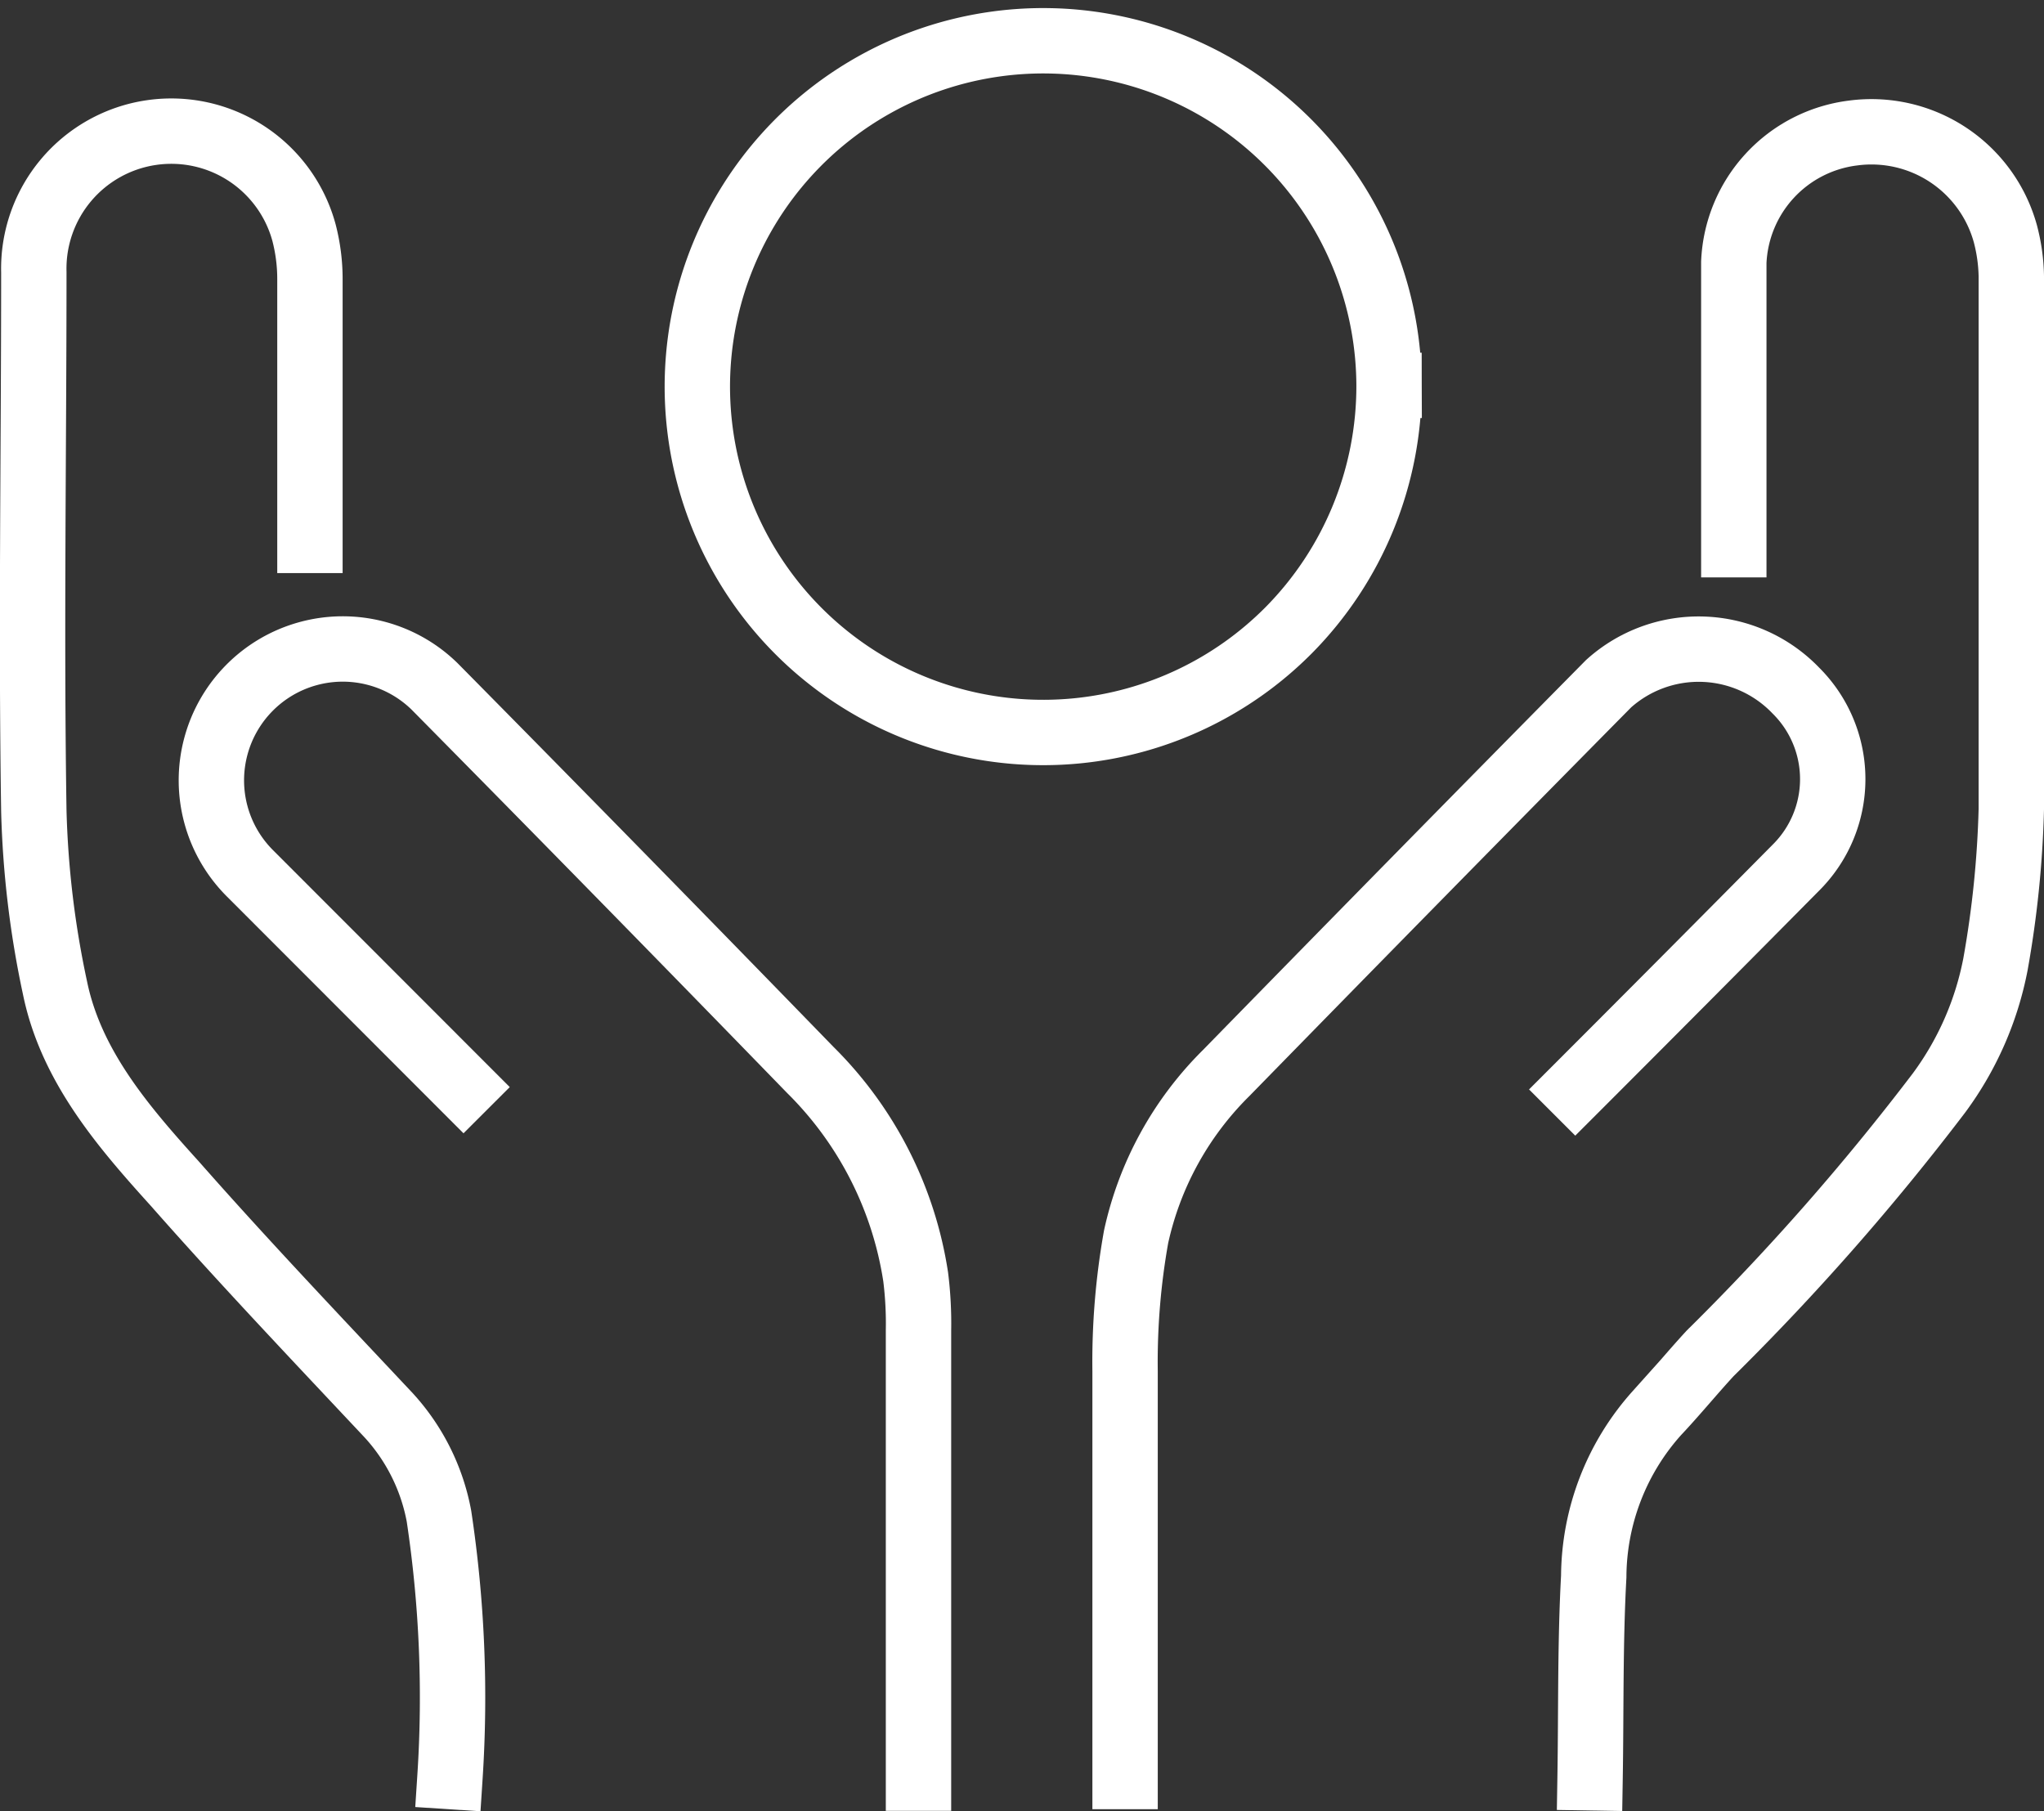 <svg xmlns="http://www.w3.org/2000/svg" width="62.533" height="55.413" viewBox="0 0 62.533 55.413">
  <rect x="0" y="0" width="62.533" height="55.413" fill="#333333" stroke="none"/>
  <g id="Icons" transform="translate(-13.959 -19.041)">
    <path id="Path_259" data-name="Path 259" d="M59.649,30.833a10.581,10.581,0,1,0-3.081,7.5,10.624,10.624,0,0,0,3.081-7.5" transform="translate(-3.194)" fill="none" stroke="#fff" stroke-linecap="square" stroke-width="2"/>
    <path id="Path_260" data-name="Path 260" d="M27.726,73.84a37.245,37.245,0,0,0-.337-7.964A6.254,6.254,0,0,0,25.86,62.8c-2.229-2.375-4.431-4.69-6.547-7.092-1.563-1.728-3.179-3.593-3.671-5.995a29.3,29.3,0,0,1-.648-5.407c-.086-5.494,0-11,0-16.489a4.207,4.207,0,0,1,8.266-1.209,5.658,5.658,0,0,1,.181,1.425c0,2.66,0,5.329,0,7.99" transform="translate(0 -0.449)" fill="none" stroke="#fff" stroke-linecap="square" stroke-width="2"/>
    <path id="Path_261" data-name="Path 261" d="M74.517,36.158V27.52a4.163,4.163,0,0,1,3.645-3.956,4.25,4.25,0,0,1,4.664,3.084,5.45,5.45,0,0,1,.181,1.3v16.3a31.44,31.44,0,0,1-.484,4.742A9.7,9.7,0,0,1,80.8,52.923,74.955,74.955,0,0,1,73.791,60.9c-.553.6-1.071,1.235-1.633,1.831a7.549,7.549,0,0,0-1.926,4.993c-.112,2.047-.078,4.1-.112,6.159" transform="translate(-7.515 -0.453)" fill="none" stroke="#fff" stroke-linecap="square" stroke-width="2"/>
    <path id="Path_262" data-name="Path 262" d="M29,55.243,22.462,48.7a4.019,4.019,0,0,1,5.649-5.718q5.779,5.848,11.5,11.739a11.307,11.307,0,0,1,3.222,6.331,11.487,11.487,0,0,1,.086,1.633v13.7" transform="translate(-0.86 -2.945)" fill="none" stroke="#fff" stroke-linecap="square" stroke-width="2"/>
    <path id="Path_263" data-name="Path 263" d="M53.65,76.341v-12.4a21.776,21.776,0,0,1,.337-4.112,10.072,10.072,0,0,1,2.755-5.01q5.848-5.986,11.7-11.911a4.12,4.12,0,0,1,5.727.207,3.818,3.818,0,0,1,0,5.424q-3.36,3.395-6.746,6.781" transform="translate(-5.271 -2.95)" fill="none" stroke="#fff" stroke-linecap="square" stroke-width="2"/>
  </g>
</svg>
